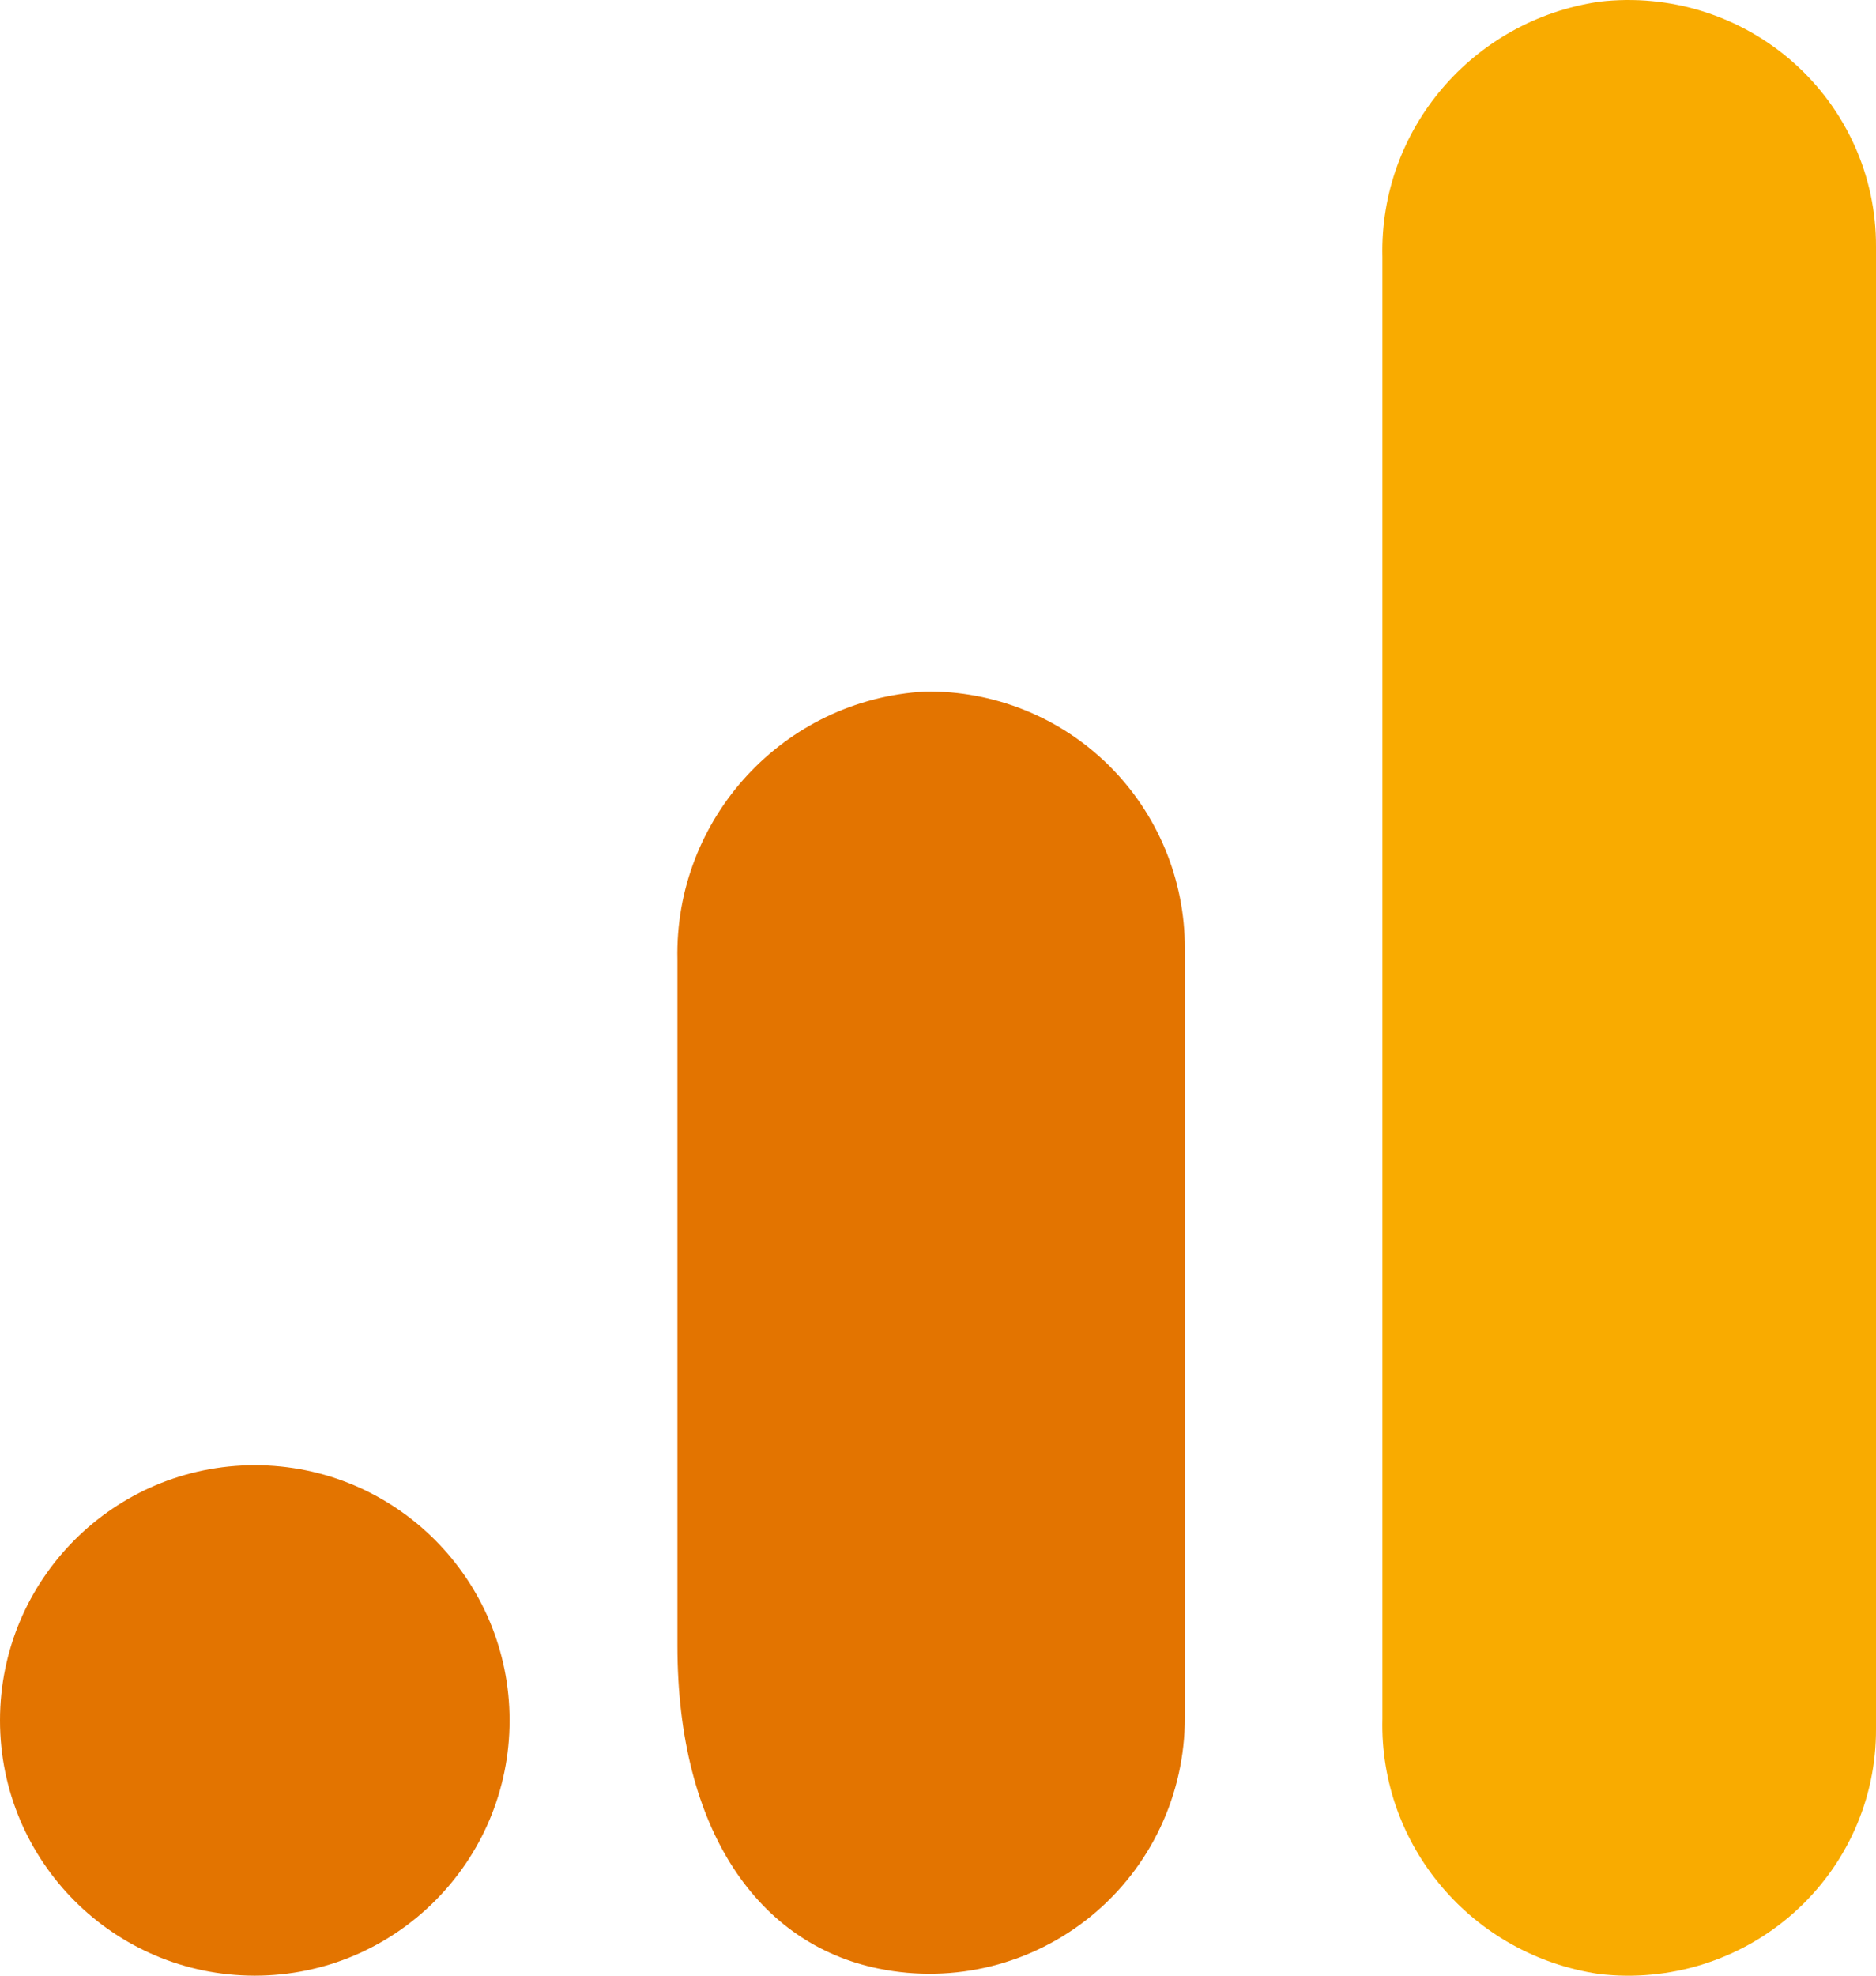 <svg width="19" height="20" viewBox="0 0 19 20" fill="none" xmlns="http://www.w3.org/2000/svg">
<path d="M19 17.501C19.004 18.213 18.699 18.893 18.162 19.368C17.626 19.843 16.91 20.067 16.196 19.983C14.911 19.794 13.969 18.686 14.001 17.399V2.601C13.97 1.312 14.914 0.203 16.2 0.017C16.914 -0.066 17.628 0.158 18.164 0.633C18.699 1.108 19.004 1.787 19 2.499V17.501Z" fill="#F9AB00"/>
<path d="M2.581 14.832C4.006 14.832 5.161 15.989 5.161 17.416C5.161 18.843 4.006 20 2.581 20C1.155 20 0 18.843 0 17.416C0 15.989 1.155 14.832 2.581 14.832ZM9.371 7C7.939 7.079 6.828 8.282 6.861 9.717V16.658C6.861 18.542 7.689 19.685 8.902 19.929C9.663 20.084 10.453 19.887 11.054 19.394C11.655 18.901 12.002 18.163 12 17.385V9.598C12.001 8.902 11.723 8.235 11.229 7.747C10.735 7.259 10.065 6.99 9.371 7Z" fill="#E37400"/>
</svg>
